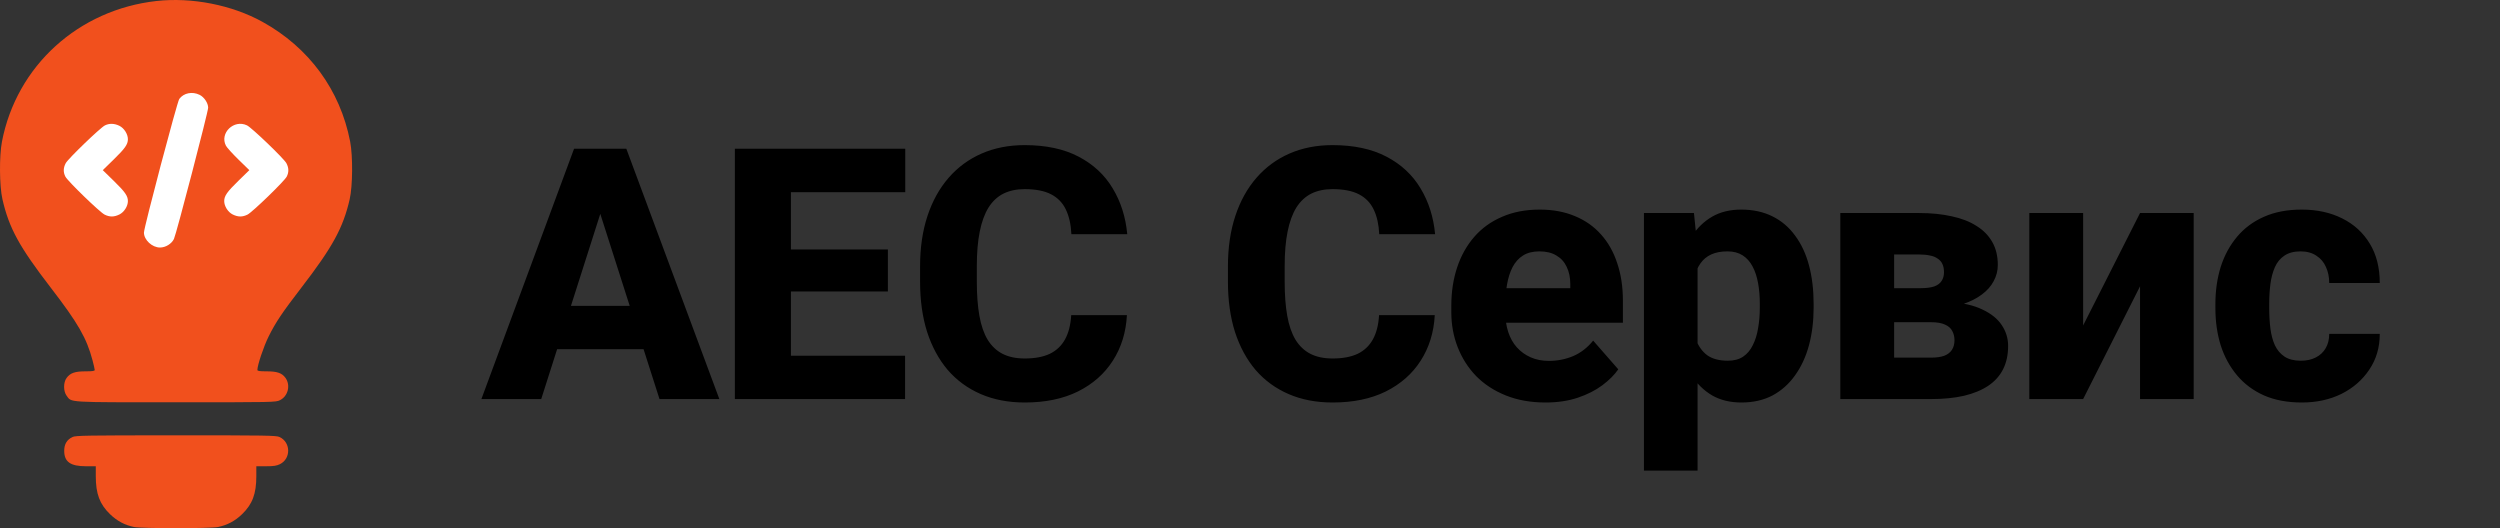 <svg width="213" height="45" viewBox="0 0 213 45" fill="none" xmlns="http://www.w3.org/2000/svg">
<rect x="0" y="0" width="213" height="45" fill="#333333" stroke="none"/>
<rect x="4.801" y="7.105" width="20.4" height="14.21" fill="white"/>
<path fill-rule="evenodd" clip-rule="evenodd" d="M13.329 0.086C6.672 0.831 1.412 5.617 0.168 12.059C-0.072 13.299 -0.051 15.849 0.207 16.974C0.771 19.434 1.634 21.014 4.324 24.509C6.653 27.535 7.38 28.798 7.886 30.707C7.987 31.089 8.07 31.455 8.07 31.52C8.07 31.609 7.881 31.638 7.286 31.638C6.384 31.638 5.987 31.776 5.675 32.198C5.391 32.581 5.391 33.331 5.675 33.715C6.112 34.305 5.601 34.275 14.995 34.275C23.326 34.275 23.494 34.271 23.847 34.098C24.548 33.753 24.778 32.811 24.315 32.184C24.013 31.776 23.609 31.638 22.714 31.638C22.105 31.638 21.93 31.61 21.93 31.515C21.93 31.111 22.467 29.514 22.887 28.669C23.491 27.454 24.05 26.62 25.676 24.509C28.344 21.042 29.233 19.415 29.793 16.977C30.051 15.849 30.072 13.3 29.832 12.059C28.985 7.673 26.334 4.055 22.358 1.859C19.755 0.42 16.336 -0.251 13.329 0.086ZM17.008 8.081C17.396 8.272 17.735 8.783 17.735 9.176C17.735 9.531 15.02 19.949 14.82 20.361C14.619 20.776 14.108 21.089 13.632 21.089C12.961 21.089 12.264 20.441 12.264 19.817C12.264 19.38 15.094 8.674 15.274 8.43C15.652 7.919 16.381 7.772 17.008 8.081ZM10.17 10.718C10.575 10.917 10.897 11.424 10.897 11.861C10.897 12.302 10.657 12.643 9.681 13.596L8.757 14.497L9.681 15.398C10.657 16.35 10.897 16.692 10.897 17.133C10.897 17.57 10.575 18.076 10.17 18.275C9.718 18.497 9.343 18.5 8.91 18.283C8.495 18.075 5.773 15.44 5.572 15.05C5.378 14.676 5.388 14.297 5.602 13.9C5.809 13.517 8.538 10.886 8.936 10.686C9.312 10.497 9.742 10.508 10.17 10.718ZM21.045 10.682C21.449 10.876 24.182 13.5 24.398 13.9C24.612 14.297 24.622 14.676 24.428 15.05C24.227 15.44 21.505 18.075 21.09 18.283C20.657 18.5 20.282 18.497 19.83 18.275C19.425 18.076 19.103 17.57 19.103 17.133C19.103 16.692 19.343 16.35 20.319 15.398L21.243 14.497L20.319 13.596C19.811 13.1 19.329 12.568 19.249 12.413C18.692 11.34 19.932 10.145 21.045 10.682ZM6.175 37.234C5.701 37.459 5.471 37.841 5.471 38.406C5.471 39.351 5.999 39.725 7.332 39.725H8.161V40.556C8.161 42.079 8.49 42.955 9.386 43.819C9.982 44.393 10.638 44.741 11.425 44.901C12.078 45.033 17.922 45.033 18.574 44.901C19.362 44.741 20.018 44.393 20.614 43.819C21.51 42.955 21.839 42.079 21.839 40.556V39.725H22.663C23.309 39.725 23.565 39.687 23.847 39.548C24.806 39.076 24.783 37.676 23.81 37.23C23.529 37.102 22.653 37.088 14.986 37.09C7.332 37.091 6.444 37.106 6.175 37.234Z" fill="#F1501D"/>
<path d="M51.62 16.73L46.112 34H41.015L48.91 12.672H52.133L51.62 16.73ZM56.19 34L50.668 16.73L50.097 12.672H53.363L61.288 34H56.19ZM55.956 26.061V29.752H44.838V26.061H55.956ZM77.112 30.309V34H65.76V30.309H77.112ZM67.386 12.672V34H62.611V12.672H67.386ZM75.648 21.256V24.83H65.76V21.256H75.648ZM77.127 12.672V16.378H65.76V12.672H77.127ZM91.267 26.852H96.013C95.935 28.316 95.535 29.61 94.812 30.733C94.099 31.847 93.108 32.721 91.838 33.355C90.569 33.98 89.06 34.293 87.312 34.293C85.915 34.293 84.665 34.054 83.562 33.575C82.458 33.097 81.521 32.413 80.749 31.524C79.988 30.626 79.402 29.547 78.992 28.287C78.591 27.018 78.391 25.587 78.391 23.995V22.691C78.391 21.1 78.601 19.669 79.021 18.399C79.441 17.13 80.041 16.046 80.823 15.148C81.604 14.249 82.541 13.56 83.635 13.082C84.729 12.604 85.95 12.364 87.297 12.364C89.114 12.364 90.647 12.691 91.897 13.346C93.147 14 94.114 14.898 94.797 16.041C95.491 17.184 95.906 18.487 96.042 19.952H91.282C91.243 19.122 91.086 18.424 90.813 17.857C90.54 17.281 90.12 16.847 89.553 16.554C88.987 16.261 88.235 16.114 87.297 16.114C86.614 16.114 86.013 16.241 85.496 16.495C84.988 16.749 84.563 17.145 84.221 17.682C83.889 18.219 83.64 18.902 83.474 19.732C83.308 20.553 83.225 21.529 83.225 22.662V23.995C83.225 25.118 83.298 26.09 83.445 26.91C83.591 27.73 83.826 28.409 84.148 28.946C84.48 29.483 84.905 29.884 85.422 30.148C85.94 30.411 86.57 30.543 87.312 30.543C88.162 30.543 88.87 30.411 89.436 30.148C90.002 29.874 90.437 29.464 90.74 28.917C91.042 28.37 91.218 27.682 91.267 26.852ZM117.496 26.852H122.242C122.164 28.316 121.763 29.61 121.041 30.733C120.328 31.847 119.337 32.721 118.067 33.355C116.798 33.98 115.289 34.293 113.541 34.293C112.144 34.293 110.894 34.054 109.791 33.575C108.687 33.097 107.75 32.413 106.978 31.524C106.217 30.626 105.631 29.547 105.221 28.287C104.82 27.018 104.62 25.587 104.62 23.995V22.691C104.62 21.1 104.83 19.669 105.25 18.399C105.67 17.13 106.27 16.046 107.052 15.148C107.833 14.249 108.77 13.56 109.864 13.082C110.958 12.604 112.179 12.364 113.526 12.364C115.343 12.364 116.876 12.691 118.126 13.346C119.376 14 120.343 14.898 121.026 16.041C121.72 17.184 122.135 18.487 122.271 19.952H117.511C117.471 19.122 117.315 18.424 117.042 17.857C116.768 17.281 116.348 16.847 115.782 16.554C115.216 16.261 114.464 16.114 113.526 16.114C112.843 16.114 112.242 16.241 111.724 16.495C111.217 16.749 110.792 17.145 110.45 17.682C110.118 18.219 109.869 18.902 109.703 19.732C109.537 20.553 109.454 21.529 109.454 22.662V23.995C109.454 25.118 109.527 26.09 109.674 26.91C109.82 27.73 110.054 28.409 110.377 28.946C110.709 29.483 111.134 29.884 111.651 30.148C112.169 30.411 112.799 30.543 113.541 30.543C114.39 30.543 115.098 30.411 115.665 30.148C116.231 29.874 116.666 29.464 116.969 28.917C117.271 28.37 117.447 27.682 117.496 26.852ZM131.68 34.293C130.42 34.293 129.292 34.093 128.296 33.692C127.3 33.292 126.455 32.74 125.762 32.037C125.078 31.324 124.556 30.504 124.194 29.576C123.833 28.648 123.652 27.657 123.652 26.602V26.046C123.652 24.864 123.818 23.775 124.15 22.779C124.482 21.783 124.966 20.919 125.601 20.186C126.245 19.444 127.036 18.873 127.974 18.473C128.911 18.062 129.98 17.857 131.182 17.857C132.305 17.857 133.306 18.043 134.185 18.414C135.063 18.775 135.806 19.298 136.411 19.981C137.017 20.655 137.476 21.471 137.788 22.428C138.11 23.375 138.271 24.439 138.271 25.621V27.496H125.498V24.552H133.789V24.2C133.789 23.644 133.687 23.155 133.481 22.735C133.286 22.315 132.993 21.993 132.603 21.769C132.222 21.534 131.738 21.417 131.152 21.417C130.596 21.417 130.132 21.534 129.761 21.769C129.39 22.003 129.092 22.335 128.867 22.765C128.652 23.185 128.496 23.678 128.398 24.244C128.301 24.801 128.252 25.401 128.252 26.046V26.602C128.252 27.218 128.335 27.779 128.501 28.287C128.667 28.795 128.911 29.23 129.233 29.591C129.556 29.952 129.946 30.235 130.405 30.44C130.864 30.645 131.387 30.748 131.973 30.748C132.695 30.748 133.384 30.611 134.038 30.338C134.692 30.055 135.259 29.615 135.737 29.02L137.876 31.466C137.554 31.935 137.1 32.389 136.514 32.828C135.938 33.258 135.244 33.609 134.434 33.883C133.623 34.156 132.705 34.293 131.68 34.293ZM144.633 21.197V40.094H140.063V18.15H144.325L144.633 21.197ZM154.521 25.899V26.207C154.521 27.359 154.389 28.429 154.125 29.415C153.862 30.392 153.466 31.246 152.939 31.979C152.421 32.711 151.781 33.282 151.02 33.692C150.258 34.093 149.374 34.293 148.368 34.293C147.411 34.293 146.581 34.093 145.878 33.692C145.185 33.282 144.599 32.716 144.12 31.993C143.652 31.261 143.271 30.426 142.978 29.488C142.695 28.541 142.475 27.53 142.319 26.456V25.855C142.475 24.713 142.699 23.653 142.992 22.677C143.285 21.7 143.666 20.855 144.135 20.143C144.604 19.42 145.185 18.858 145.878 18.458C146.571 18.058 147.397 17.857 148.354 17.857C149.35 17.857 150.234 18.048 151.005 18.429C151.777 18.81 152.421 19.356 152.939 20.069C153.466 20.773 153.862 21.617 154.125 22.604C154.389 23.59 154.521 24.689 154.521 25.899ZM149.936 26.207V25.899C149.936 25.255 149.887 24.664 149.789 24.127C149.692 23.58 149.535 23.106 149.321 22.706C149.106 22.296 148.822 21.979 148.471 21.754C148.119 21.529 147.69 21.417 147.182 21.417C146.635 21.417 146.171 21.505 145.79 21.681C145.409 21.856 145.102 22.115 144.867 22.457C144.633 22.789 144.462 23.199 144.355 23.688C144.257 24.176 144.203 24.732 144.194 25.357V26.969C144.203 27.701 144.306 28.355 144.501 28.932C144.706 29.498 145.024 29.942 145.453 30.265C145.893 30.577 146.479 30.733 147.211 30.733C147.729 30.733 148.158 30.621 148.5 30.396C148.852 30.162 149.13 29.835 149.335 29.415C149.55 28.995 149.701 28.512 149.789 27.965C149.887 27.418 149.936 26.832 149.936 26.207ZM164.53 27.452H159.608L159.579 24.552H163.651C164.12 24.552 164.5 24.503 164.793 24.405C165.086 24.298 165.296 24.142 165.423 23.936C165.56 23.731 165.628 23.487 165.628 23.204C165.628 22.921 165.584 22.686 165.496 22.501C165.409 22.306 165.272 22.149 165.086 22.032C164.911 21.905 164.691 21.817 164.427 21.769C164.163 21.71 163.856 21.681 163.504 21.681H161.38V34H156.795V18.15H163.504C164.539 18.15 165.467 18.243 166.287 18.429C167.118 18.605 167.821 18.878 168.397 19.249C168.983 19.61 169.432 20.069 169.745 20.626C170.057 21.173 170.213 21.822 170.213 22.574C170.213 23.062 170.096 23.521 169.862 23.951C169.637 24.381 169.3 24.762 168.851 25.094C168.412 25.426 167.87 25.699 167.225 25.914C166.58 26.119 165.838 26.246 164.998 26.295L164.53 27.452ZM164.53 34H158.553L160.033 30.47H164.53C164.989 30.47 165.365 30.416 165.658 30.309C165.951 30.191 166.165 30.025 166.302 29.811C166.449 29.586 166.522 29.312 166.522 28.99C166.522 28.688 166.458 28.424 166.331 28.199C166.214 27.965 166.009 27.784 165.716 27.657C165.423 27.52 165.028 27.452 164.53 27.452H160.619L160.648 24.552H164.969L166.024 25.724C167.196 25.792 168.153 26.007 168.895 26.368C169.647 26.72 170.199 27.164 170.55 27.701C170.912 28.238 171.092 28.829 171.092 29.474C171.092 30.226 170.951 30.885 170.667 31.451C170.384 32.018 169.959 32.491 169.393 32.872C168.836 33.243 168.148 33.526 167.328 33.722C166.517 33.907 165.584 34 164.53 34ZM177.483 27.73L182.332 18.15H186.902V34H182.332V24.391L177.483 34H172.898V18.15H177.483V27.73ZM196.032 30.733C196.52 30.733 196.945 30.641 197.306 30.455C197.668 30.27 197.946 30.011 198.141 29.679C198.346 29.337 198.449 28.927 198.449 28.448H202.756C202.756 29.601 202.458 30.616 201.862 31.495C201.276 32.374 200.485 33.062 199.489 33.56C198.493 34.049 197.37 34.293 196.12 34.293C194.889 34.293 193.815 34.093 192.897 33.692C191.979 33.282 191.213 32.711 190.597 31.979C189.982 31.246 189.518 30.396 189.206 29.43C188.903 28.453 188.752 27.398 188.752 26.266V25.885C188.752 24.762 188.903 23.712 189.206 22.735C189.518 21.759 189.982 20.904 190.597 20.172C191.213 19.439 191.974 18.873 192.883 18.473C193.801 18.062 194.875 17.857 196.105 17.857C197.404 17.857 198.552 18.106 199.548 18.605C200.554 19.102 201.34 19.82 201.906 20.758C202.472 21.686 202.756 22.804 202.756 24.112H198.449C198.449 23.605 198.356 23.15 198.171 22.75C197.995 22.34 197.721 22.018 197.35 21.783C196.989 21.539 196.54 21.417 196.003 21.417C195.446 21.417 194.987 21.539 194.626 21.783C194.274 22.018 194.006 22.345 193.82 22.765C193.635 23.185 193.508 23.663 193.439 24.2C193.371 24.727 193.337 25.289 193.337 25.885V26.266C193.337 26.871 193.371 27.447 193.439 27.994C193.508 28.531 193.635 29.005 193.82 29.415C194.015 29.825 194.289 30.148 194.64 30.382C194.992 30.616 195.456 30.733 196.032 30.733Z" fill="black"/>
</svg>
